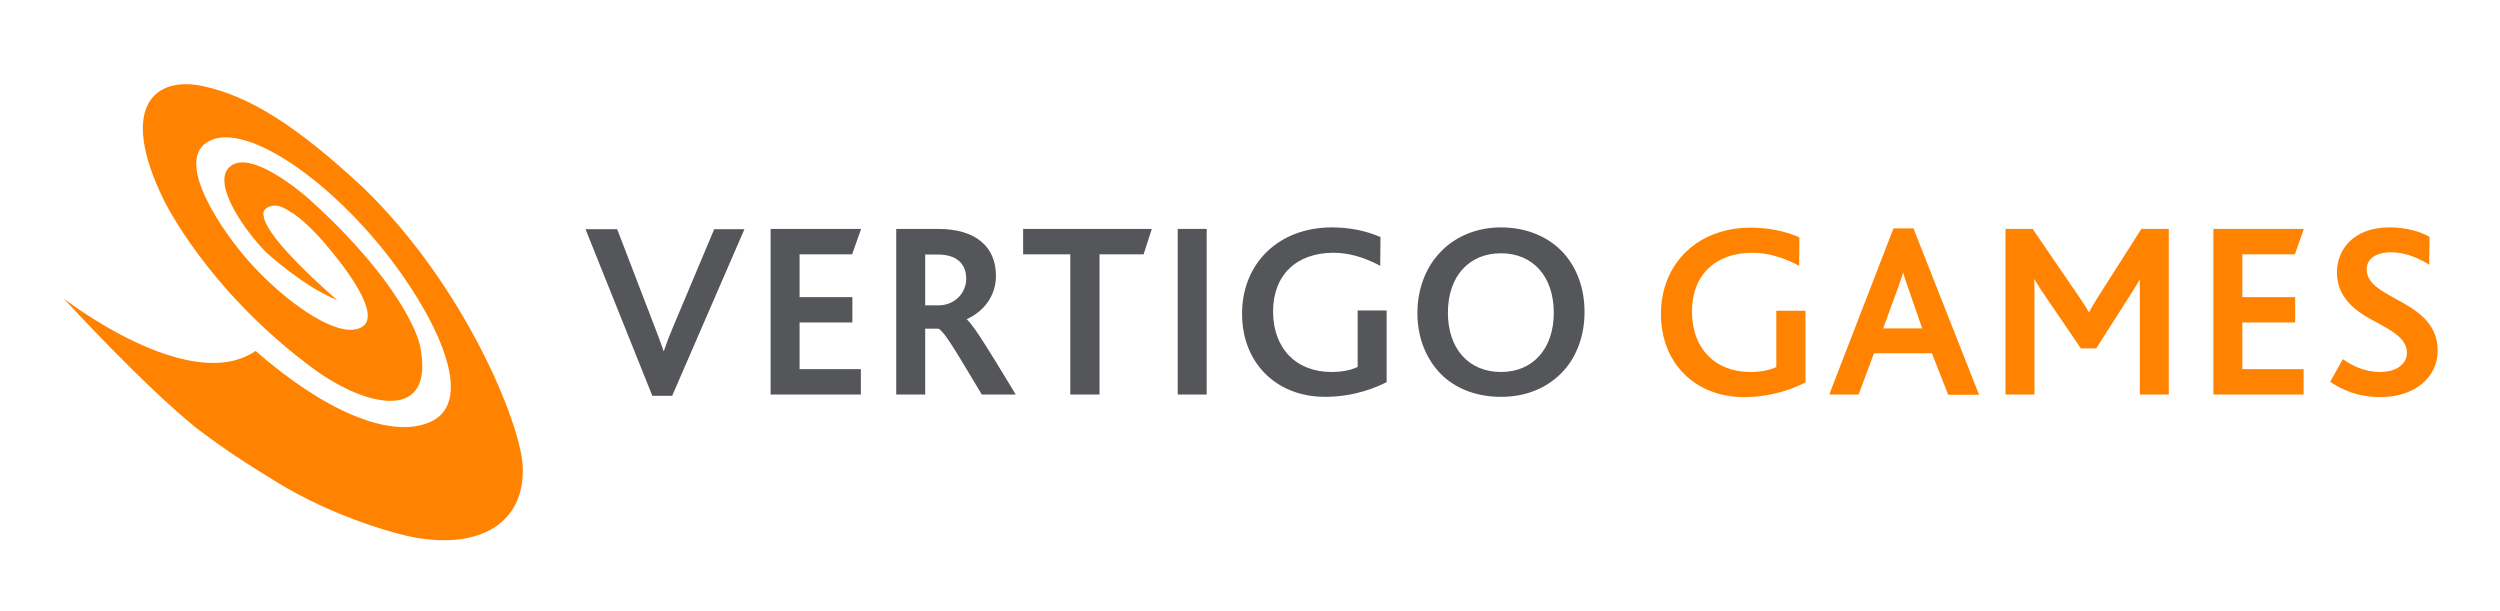 <?xml version="1.0" encoding="utf-8"?>
<!-- Generator: Adobe Illustrator 21.0.0, SVG Export Plug-In . SVG Version: 6.00 Build 0)  -->
<svg version="1.1" id="Layer_1" xmlns="http://www.w3.org/2000/svg" xmlns:xlink="http://www.w3.org/1999/xlink" x="0px" y="0px"
	 viewBox="0 0 975.2 238.2" style="enable-background:new 0 0 975.2 238.2;" xml:space="preserve">
<style type="text/css">
	.st0{fill:#FF8300;}
	.st1{fill:#55565A;}
</style>
<g>
	<path class="st0" d="M142.1,73.6c-26.5-24.8-45.1-36.2-62.9-40C59.9,29.5,46.3,42,63.8,77.8c0,0,16.8,35.5,59.1,66.5
		c20.4,14.7,46.9,20.5,41-9.2c-1.9-9-13.9-31.3-44.4-58.4c-9-7.5-24.2-18-30.4-11.1c-6.1,6.9,6.9,25,14.8,32.9
		c0,0,14.3,13.2,27.7,18.6c-0.9-0.8-2-1.7-3.1-2.7c-7.7-6.9-20.2-18.7-24.3-26.4c0-0.1-0.1-0.1-0.1-0.2c-0.1-0.3-0.3-0.5-0.4-0.8
		c-0.1-0.2-0.1-0.3-0.2-0.5c-0.1-0.2-0.2-0.4-0.3-0.7c0-0.1-0.1-0.3-0.1-0.4c-0.1-0.3-0.2-0.6-0.2-0.9c-0.4-1.8-0.1-2.5,1.3-3.5
		c0.3-0.2,2-1.2,4.7-0.6c1.2,0.4,2.5,1,3.9,1.9c0.7,0.5,1,0.7,1.2,0.7c4,2.7,8.9,7.3,14.2,13.7c10.7,12.8,22,29.8,10.3,31.8
		c-9.2,1.7-27-10.8-40.3-25.3C87.1,91.1,66.8,61.9,82,54.8c14.7-6.9,47.7,16.1,71.3,47.5c18.4,24.5,32.9,56.2,13,62.9
		c-14.8,5.3-39.3-4.5-66.6-28.3c-25.9,17.7-74.9-20.5-74.9-20.5s31.2,34,51.6,50.4c11.5,8.8,19.8,14,31.3,21.1
		c23,14.2,48.2,20.8,54.3,21.8c25.5,4.5,42.9-5.8,41.9-27.9C203,164.8,181.2,111.6,142.1,73.6"/>
	<path class="st1" d="M262.4,127.9c-1.4,3.3-2.5,6.2-3.5,9.2l-0.4-1.2c-0.9-2.5-1.9-5.3-3-8.1l-14.6-38l-0.2-0.4h-12.3l25.9,64.6
		l0.2,0.4h7.7l27.8-64.1l0.4-0.9h-11.8L262.4,127.9z"/>
	<polygon class="st1" points="332.4,99.2 335.9,89.3 300.6,89.3 300.6,153.9 335.8,153.9 335.8,144 311.9,144 311.9,125.8 
		332.5,125.8 332.5,115.9 311.9,115.9 311.9,99.2 	"/>
	<path class="st1" d="M376.9,108.7c0,5.8-4.7,10.4-10.7,10.4h-5.3V99.3h5.1C372.9,99.3,376.9,102.7,376.9,108.7 M377.1,124.5
		c7.1-3.2,11.4-9.5,11.4-16.9c0-11.6-8.2-18.3-22.5-18.3h-16.4v64.6h11.3v-25.7h5.1c2,0.7,6.2,7.7,13.2,19.4l0.3,0.5
		c1,1.7,2.1,3.5,3.3,5.5l0.2,0.3h13.2l-2.4-4C385.6,136.4,380,127.2,377.1,124.5"/>
	<polygon class="st1" points="399.1,99.2 417.5,99.2 417.5,153.9 428.9,153.9 428.9,99.2 446.1,99.2 449.3,89.3 399.1,89.3 	"/>
	<rect x="459.4" y="89.3" class="st1" width="11.3" height="64.6"/>
	<path class="st1" d="M529.4,143.2c-2.4,1.2-6,1.9-10,1.9c-13.9,0-22.8-9.3-22.8-23.6c0-14.1,9-22.9,23.6-22.9
		c5.6,0,11.4,1.6,17.3,4.6l0.9,0.5l0.1-11.2l-0.4-0.2c-5.7-2.4-12-3.6-18.6-3.6c-20.6,0-35,13.9-35,33.7c0,19.1,13.3,32.4,32.4,32.4
		c11.7,0,20.4-3.9,23.7-5.6l0.3-0.2v-27.9h-11.3V143.2z"/>
	<path class="st1" d="M585.5,145.1c-12.6,0-20.7-9.1-20.7-23.1c0-14.1,8.1-23.2,20.7-23.2c12.5,0,20.6,9.1,20.6,23.2
		C606.1,136,598,145.1,585.5,145.1 M610,98.8L610,98.8c-5.9-6.5-14.6-10.1-24.5-10.1c-9.1,0-17.5,3.3-23.4,9.4
		c-5.9,6-9.2,14.6-9.2,24c0,9.9,3.6,18.7,10.2,24.8c5.8,5.2,13.6,7.9,22.4,7.9c9.3,0,17.3-3.1,23.3-9c6-5.9,9.3-14.5,9.3-24.1
		C618.1,112.7,615.3,104.8,610,98.8"/>
	<path class="st0" d="M692.8,143.2c-2.4,1.2-6,1.9-10,1.9c-13.9,0-22.8-9.3-22.8-23.6c0-14.1,9-22.9,23.6-22.9
		c5.6,0,11.4,1.6,17.3,4.6l0.9,0.5l0.1-10.7v-0.4l-0.4-0.2c-5.7-2.4-12-3.6-18.6-3.6c-20.6,0-35,13.9-35,33.7
		c0,19.1,13.3,32.4,32.4,32.4c11.7,0,20.4-3.9,23.7-5.6l0.3-0.2v-27.9h-11.4V143.2z"/>
	<path class="st0" d="M742.4,106.3c0.4,1.6,1.1,3.5,1.8,5.6l5.6,16.2h-15.2l5.9-16.2C741.2,110,741.8,108.1,742.4,106.3 M746.5,89.1
		h-7.9l-24.7,63.9l-0.3,0.9h11.4l6-16.1h22.6l6.2,15.8l0.2,0.4H772l-25.4-64.4L746.5,89.1z"/>
	<path class="st0" d="M818.1,116.3L818.1,116.3c-1.4,2.2-2.4,3.9-3.2,5.6c-0.9-1.6-2-3.3-3.4-5.4l-18.4-26.9l-0.2-0.3h-10.6v64.6
		h11.3v-41.2c0-1.4,0-2.5-0.1-3.9c0.6,1.1,1.3,2,1.8,2.9c0.2,0.3,0.4,0.7,0.6,1l15.6,22.9l0.2,0.3h6l14.6-22.9
		c0.2-0.4,0.5-0.8,0.8-1.3c0.5-0.8,1.1-1.8,1.6-2.8c0,1.4,0,2.6,0,4v41h11.3V89.3h-10.7L818.1,116.3z"/>
	<polygon class="st0" points="895.2,99.2 898.4,90.1 898.7,89.3 863.4,89.3 863.4,153.9 898.6,153.9 898.6,144 874.7,144 
		874.7,125.8 895.3,125.8 895.3,115.9 874.7,115.9 874.7,99.2 	"/>
	<path class="st0" d="M934.4,116.5c-6-3.3-11.2-6.2-11.2-11.4c0-4.9,4.8-6.7,9.4-6.7c4.6,0,9.3,1.5,14.1,4.3l0.9,0.6l0.1-10.5v-0.4
		l-0.3-0.2c-3-1.6-8.2-3.5-15.3-3.5c-14.2,0-20.5,8.8-20.5,17.5c0,4.6,1.5,8.4,4.5,11.8c3.1,3.5,7.4,5.9,11.6,8.1
		c6,3.3,11.2,6.2,11.2,11.6c0,3.7-3.3,7.4-10.6,7.4c-5.9,0-10.8-2.5-13.8-4.6l-0.6-0.4l-4.7,8.4L909,149l0.5,0.3
		c3.7,2.4,9.8,5.6,19.1,5.6c13.1,0,22.3-7.5,22.3-18.2C950.8,125.5,942.1,120.7,934.4,116.5"/>
</g>
</svg>
